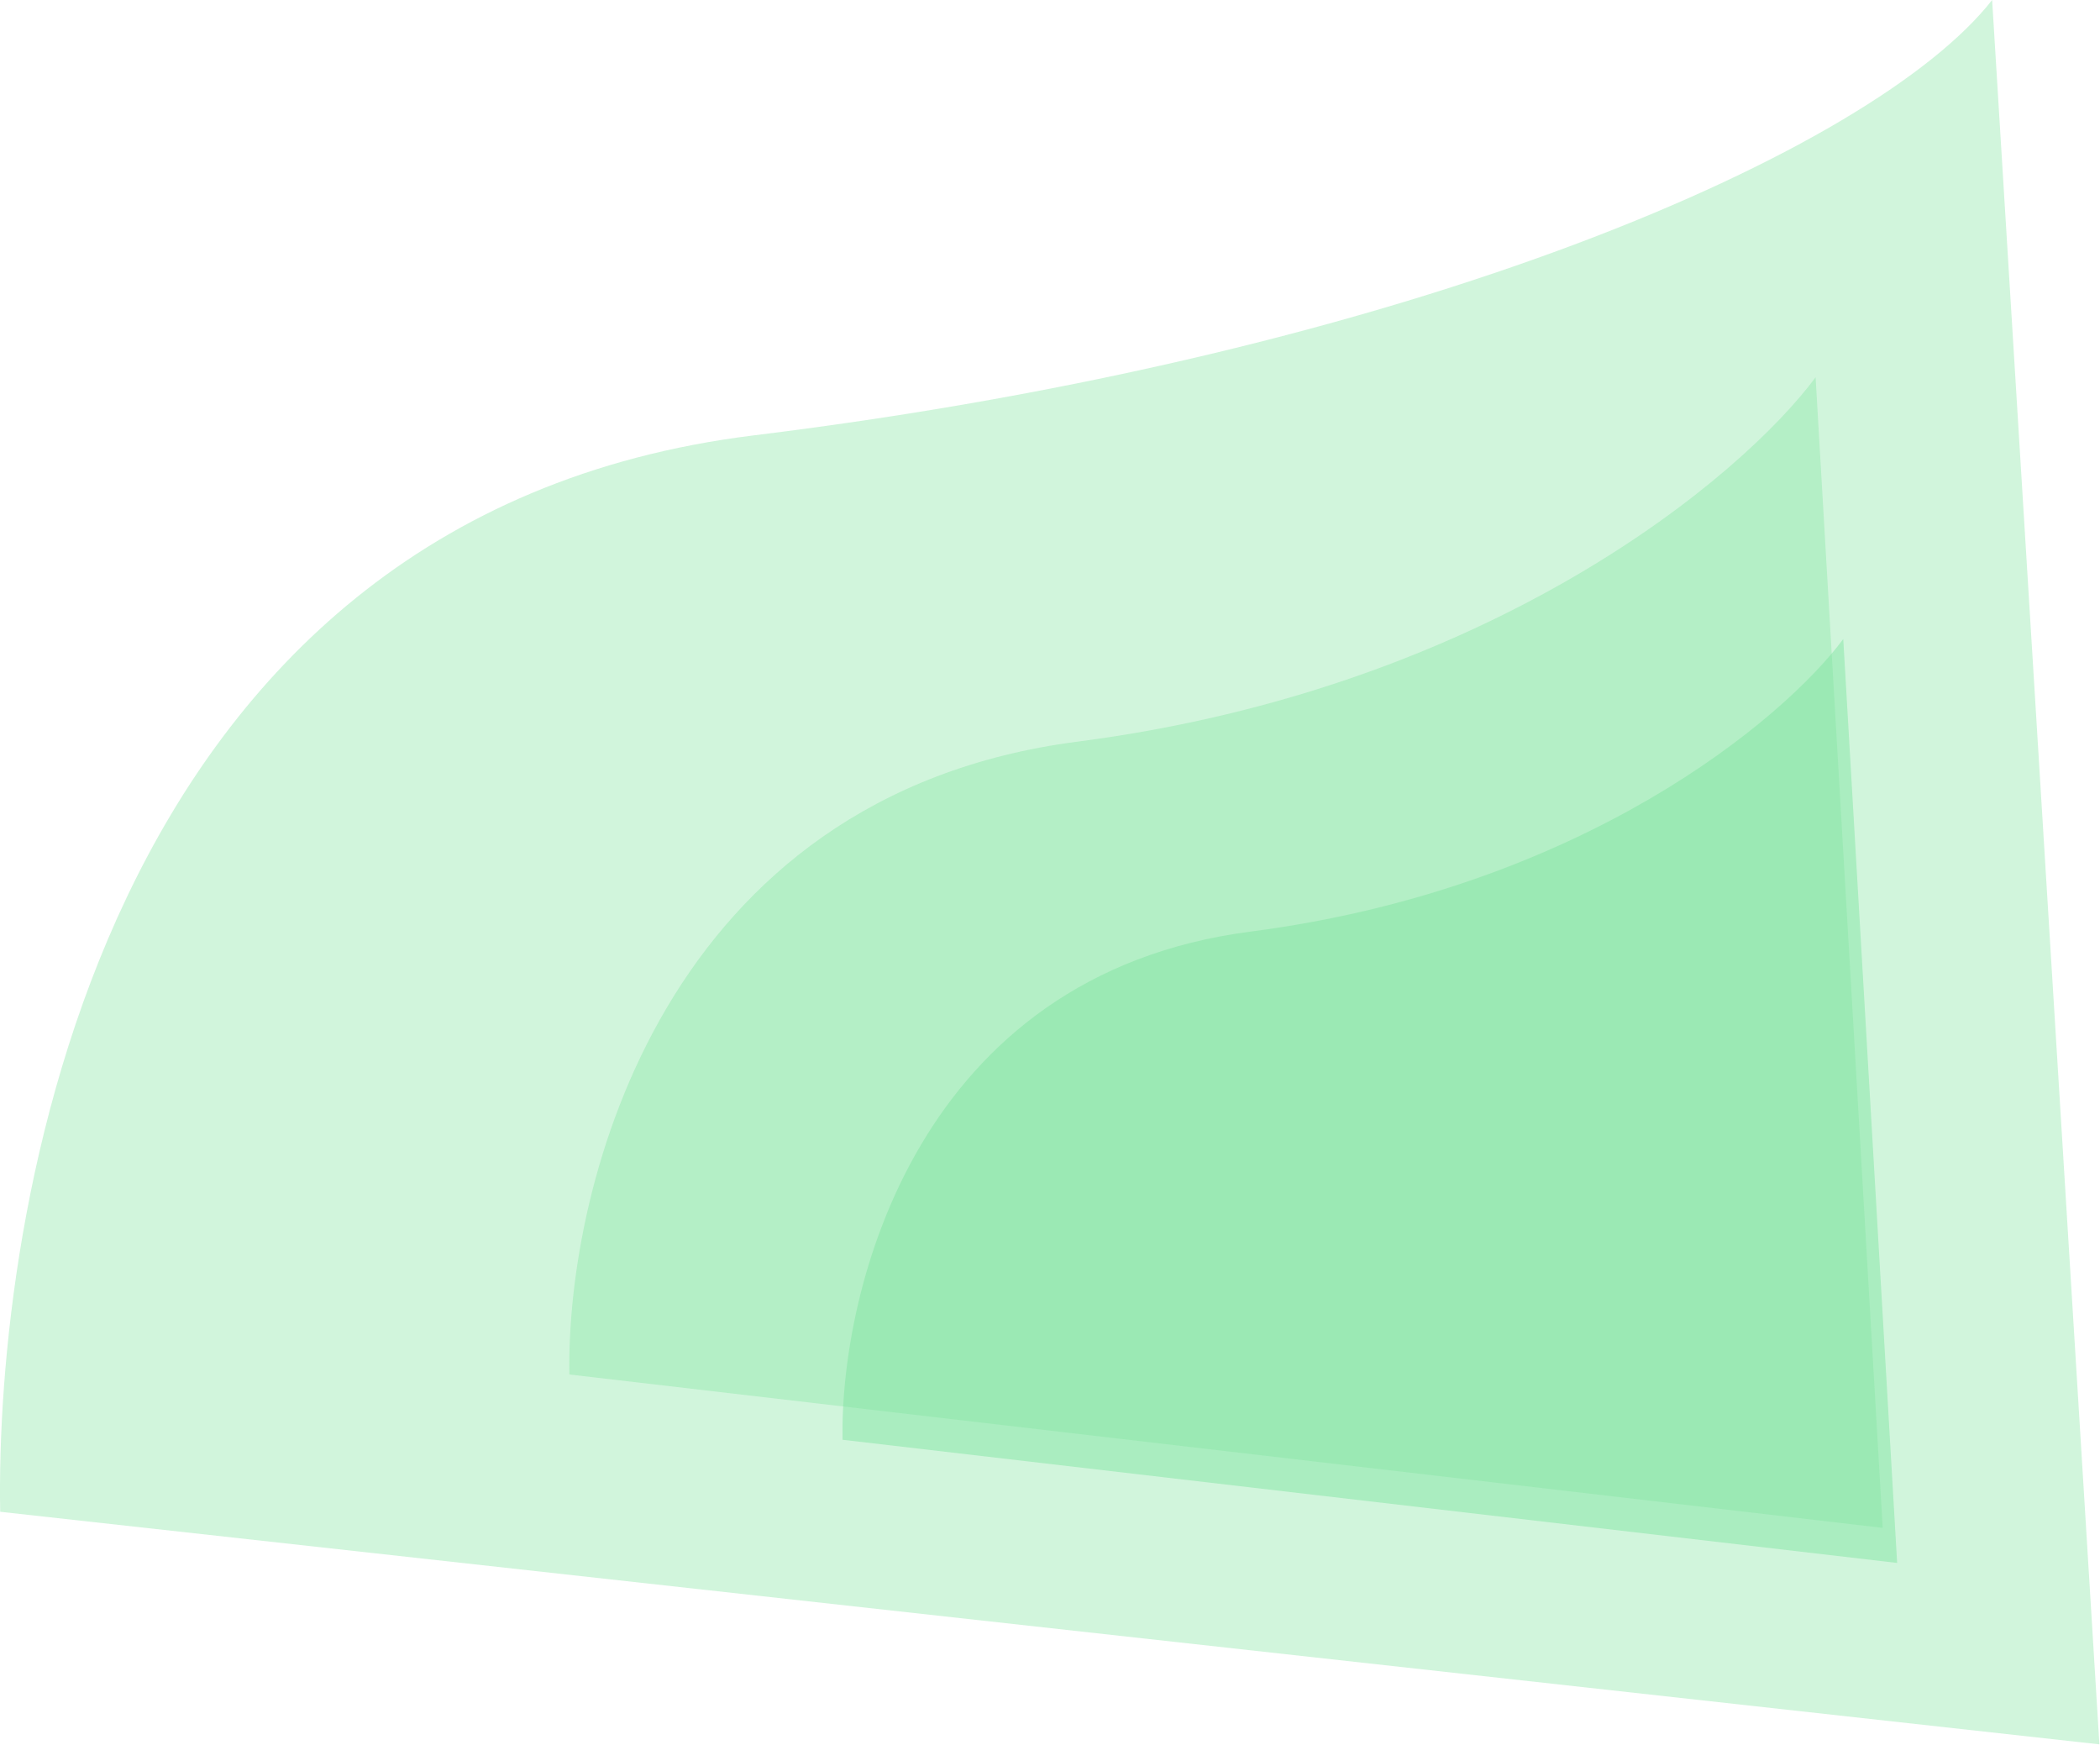 <svg width="1751" height="1455" viewBox="0 0 1751 1455" fill="none" xmlns="http://www.w3.org/2000/svg">
<path opacity="0.6" d="M628.74 362.921C76.806 430.784 -4.104 1021.97 0.154 1260.3L1750.5 1454.19L1661.06 0C1563.11 125.222 1180.67 295.059 628.74 362.921Z" fill="#80E3A0" fill-opacity="0.6"/>
<path opacity="0.8" d="M1042.7 776.639C765.412 812.583 700.369 1074.03 702.509 1200.27L1581.86 1302.96L1536.93 532.731C1487.72 599.057 1319.98 740.694 1042.7 776.639Z" fill="#80E3A0" fill-opacity="0.6"/>
<path opacity="0.6" d="M898.388 618.285C553.083 663.047 472.085 988.636 474.748 1145.84L1569.81 1273.72L1513.86 314.545C1452.58 397.141 1243.69 573.523 898.388 618.285Z" fill="#80E3A0" fill-opacity="0.6"/>
</svg>
